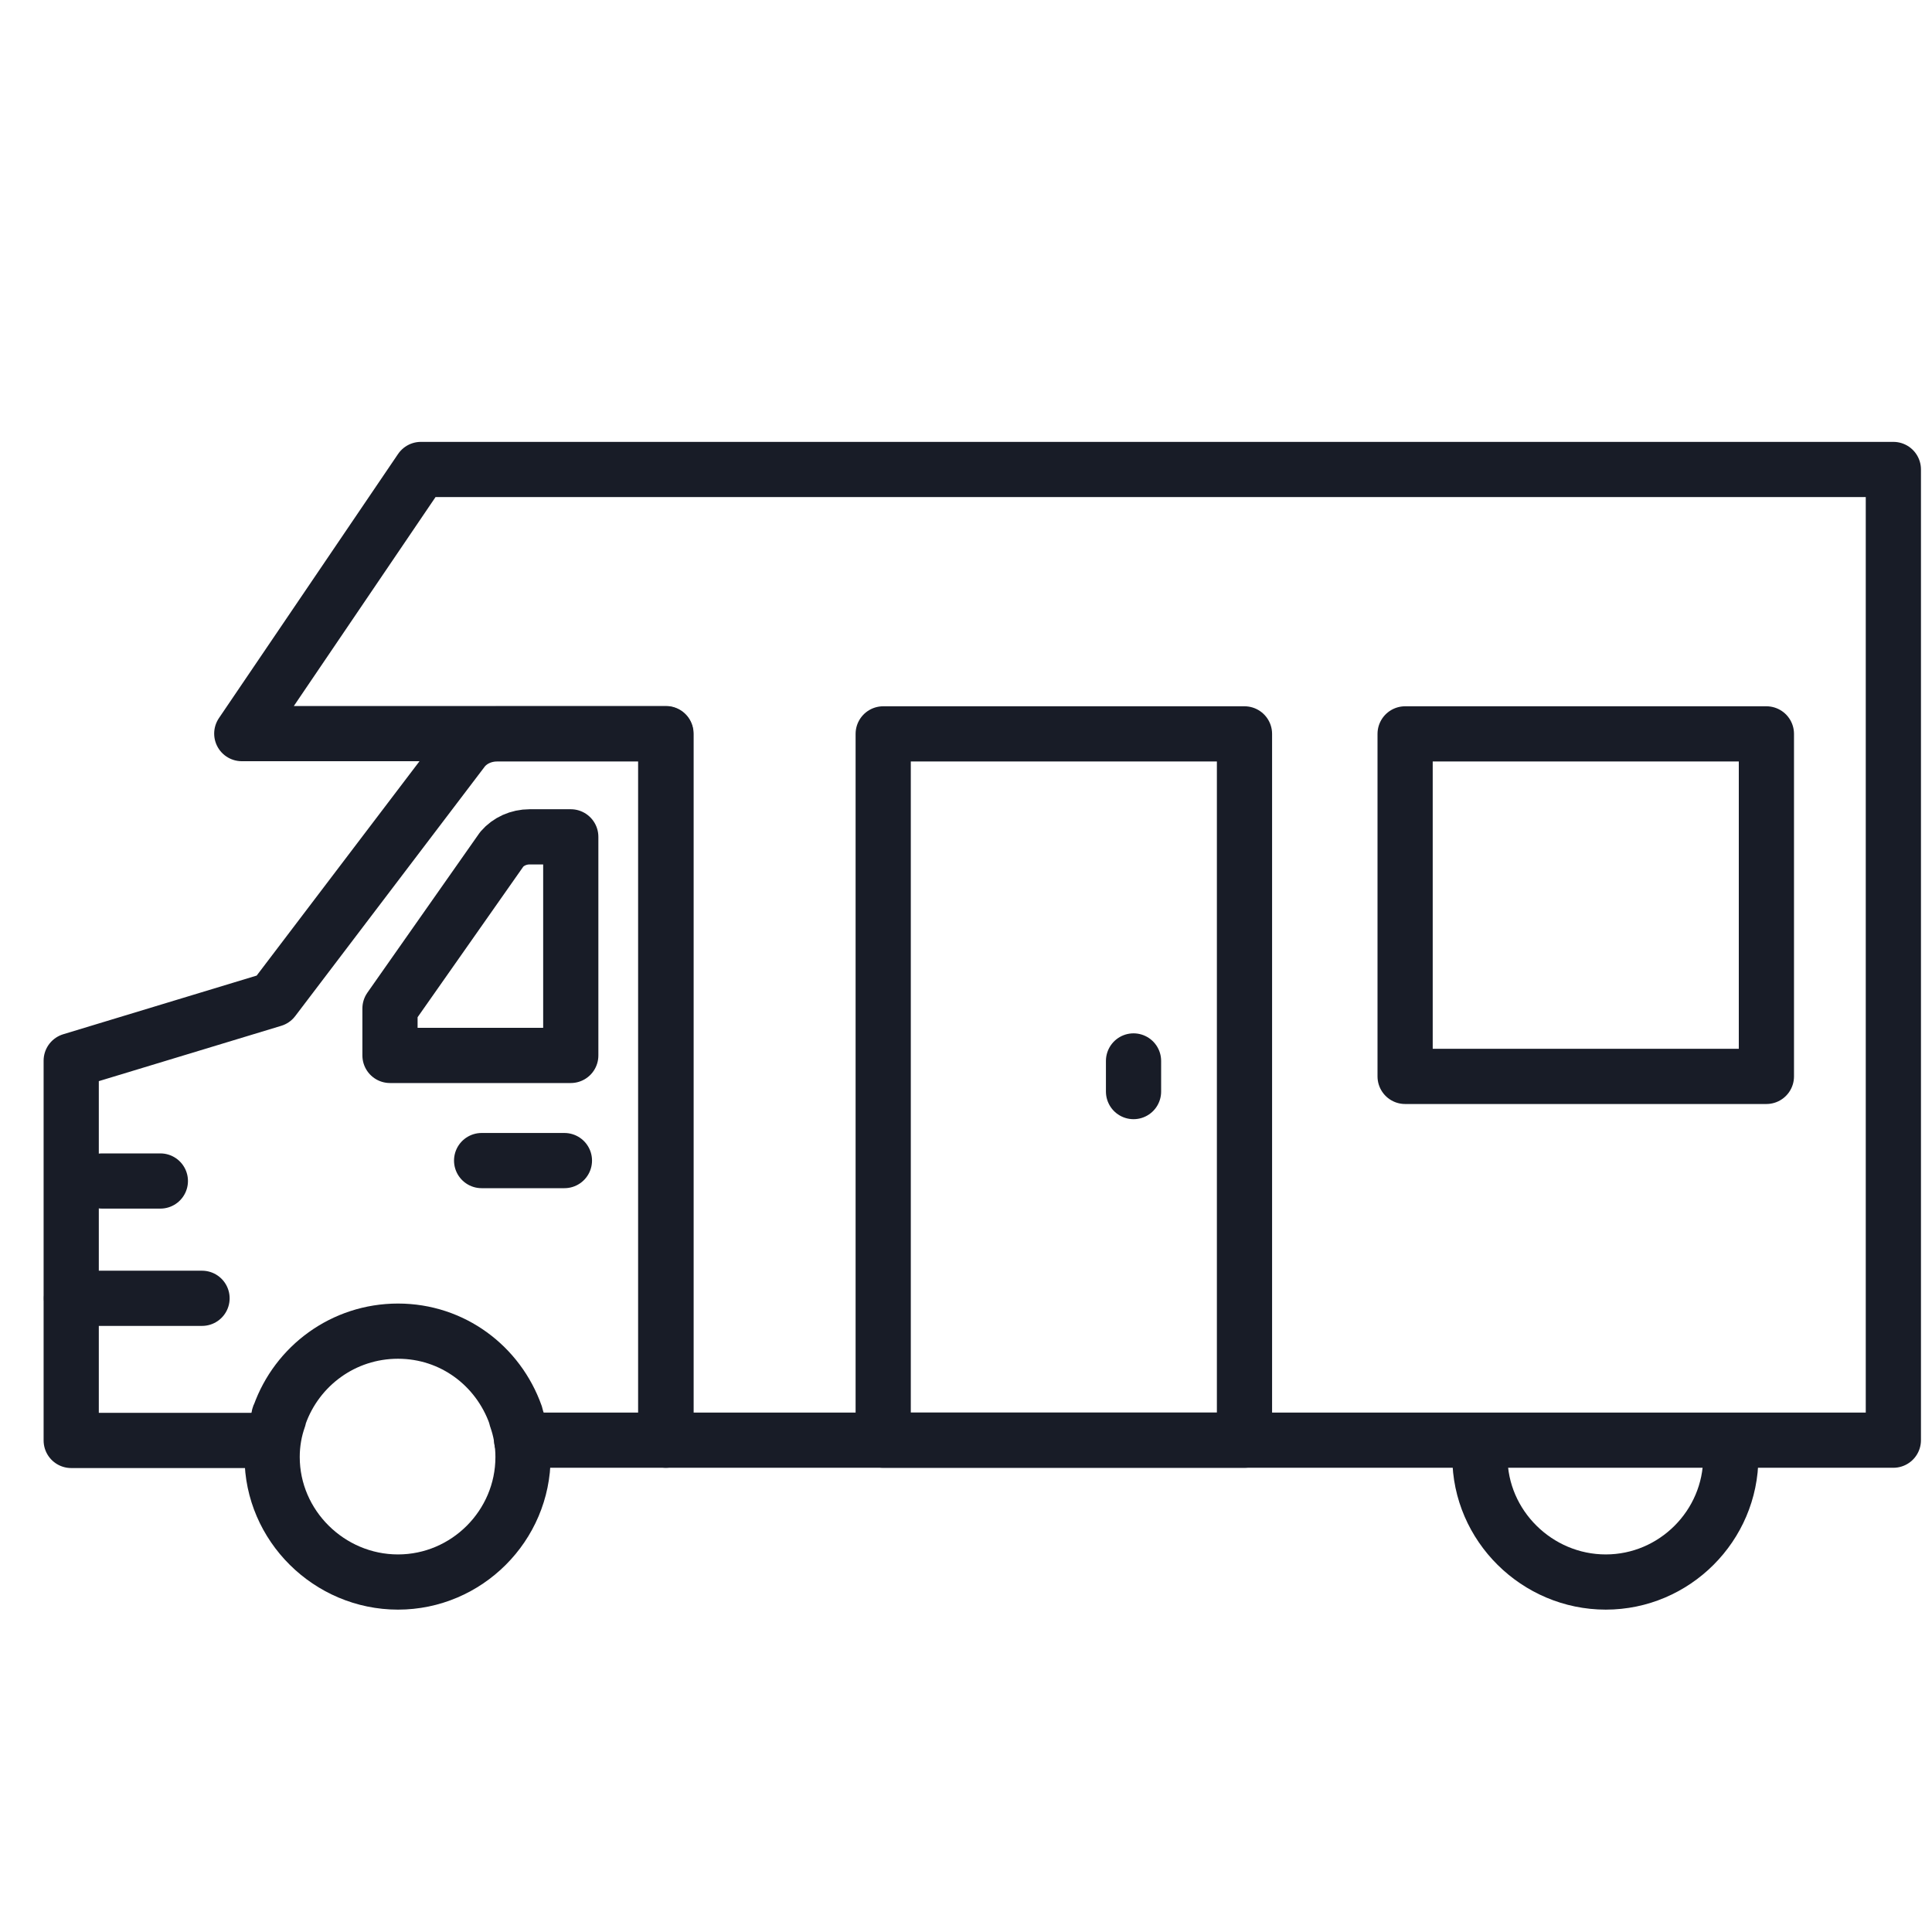 <?xml version="1.0" encoding="UTF-8"?><svg  xmlns="http://www.w3.org/2000/svg" viewBox="0 0 70 70"><defs><style>.cls-1{fill:none;stroke:#181c27;stroke-linecap:round;stroke-linejoin:round;stroke-width:2px;}</style></defs><polygon class="cls-1" points="68.6 52.18 24.13 52.18 24.13 26.58 8.76 26.58 15.25 17.01 68.6 17.01 68.6 52.18"/><path class="cls-1" d="M18.9,52.18h5.22V26.59h-6.11c-.48,0-.93,.2-1.22,.55l-6.89,9.07-7.32,2.22v13.76h7.26m4.29-13.95v-1.7l4.05-5.77c.24-.28,.61-.45,1.01-.45h1.49v7.92h-6.54Z"/><path class="cls-1" d="M18.95,52.79c0,2.49-2.04,4.53-4.53,4.53s-4.56-2.04-4.56-4.53c0-.51,.09-.99,.24-1.41,0-.03,0-.09,.03-.12,.63-1.77,2.31-3.03,4.29-3.03s3.63,1.26,4.26,3.03c0,.03,.03,.09,.03,.12,.15,.42,.24,.9,.24,1.41Z"/><path class="cls-1" d="M62.71,52.79c0,2.49-2.04,4.53-4.53,4.53s-4.56-2.04-4.56-4.53"/><line class="cls-1" x1="2.59" y1="47.04" x2="7.32" y2="47.04"/><line class="cls-1" x1="3.7" y1="42.79" x2="5.81" y2="42.79"/><line class="cls-1" x1="41.07" y1="38.44" x2="41.07" y2="39.55"/><line class="cls-1" x1="17.45" y1="42.05" x2="20.45" y2="42.05"/><rect class="cls-1" x="32" y="26.59" width="13.09" height="25.59"/><rect class="cls-1" x="50.91" y="26.59" width="13.09" height="12.41"/></svg>
